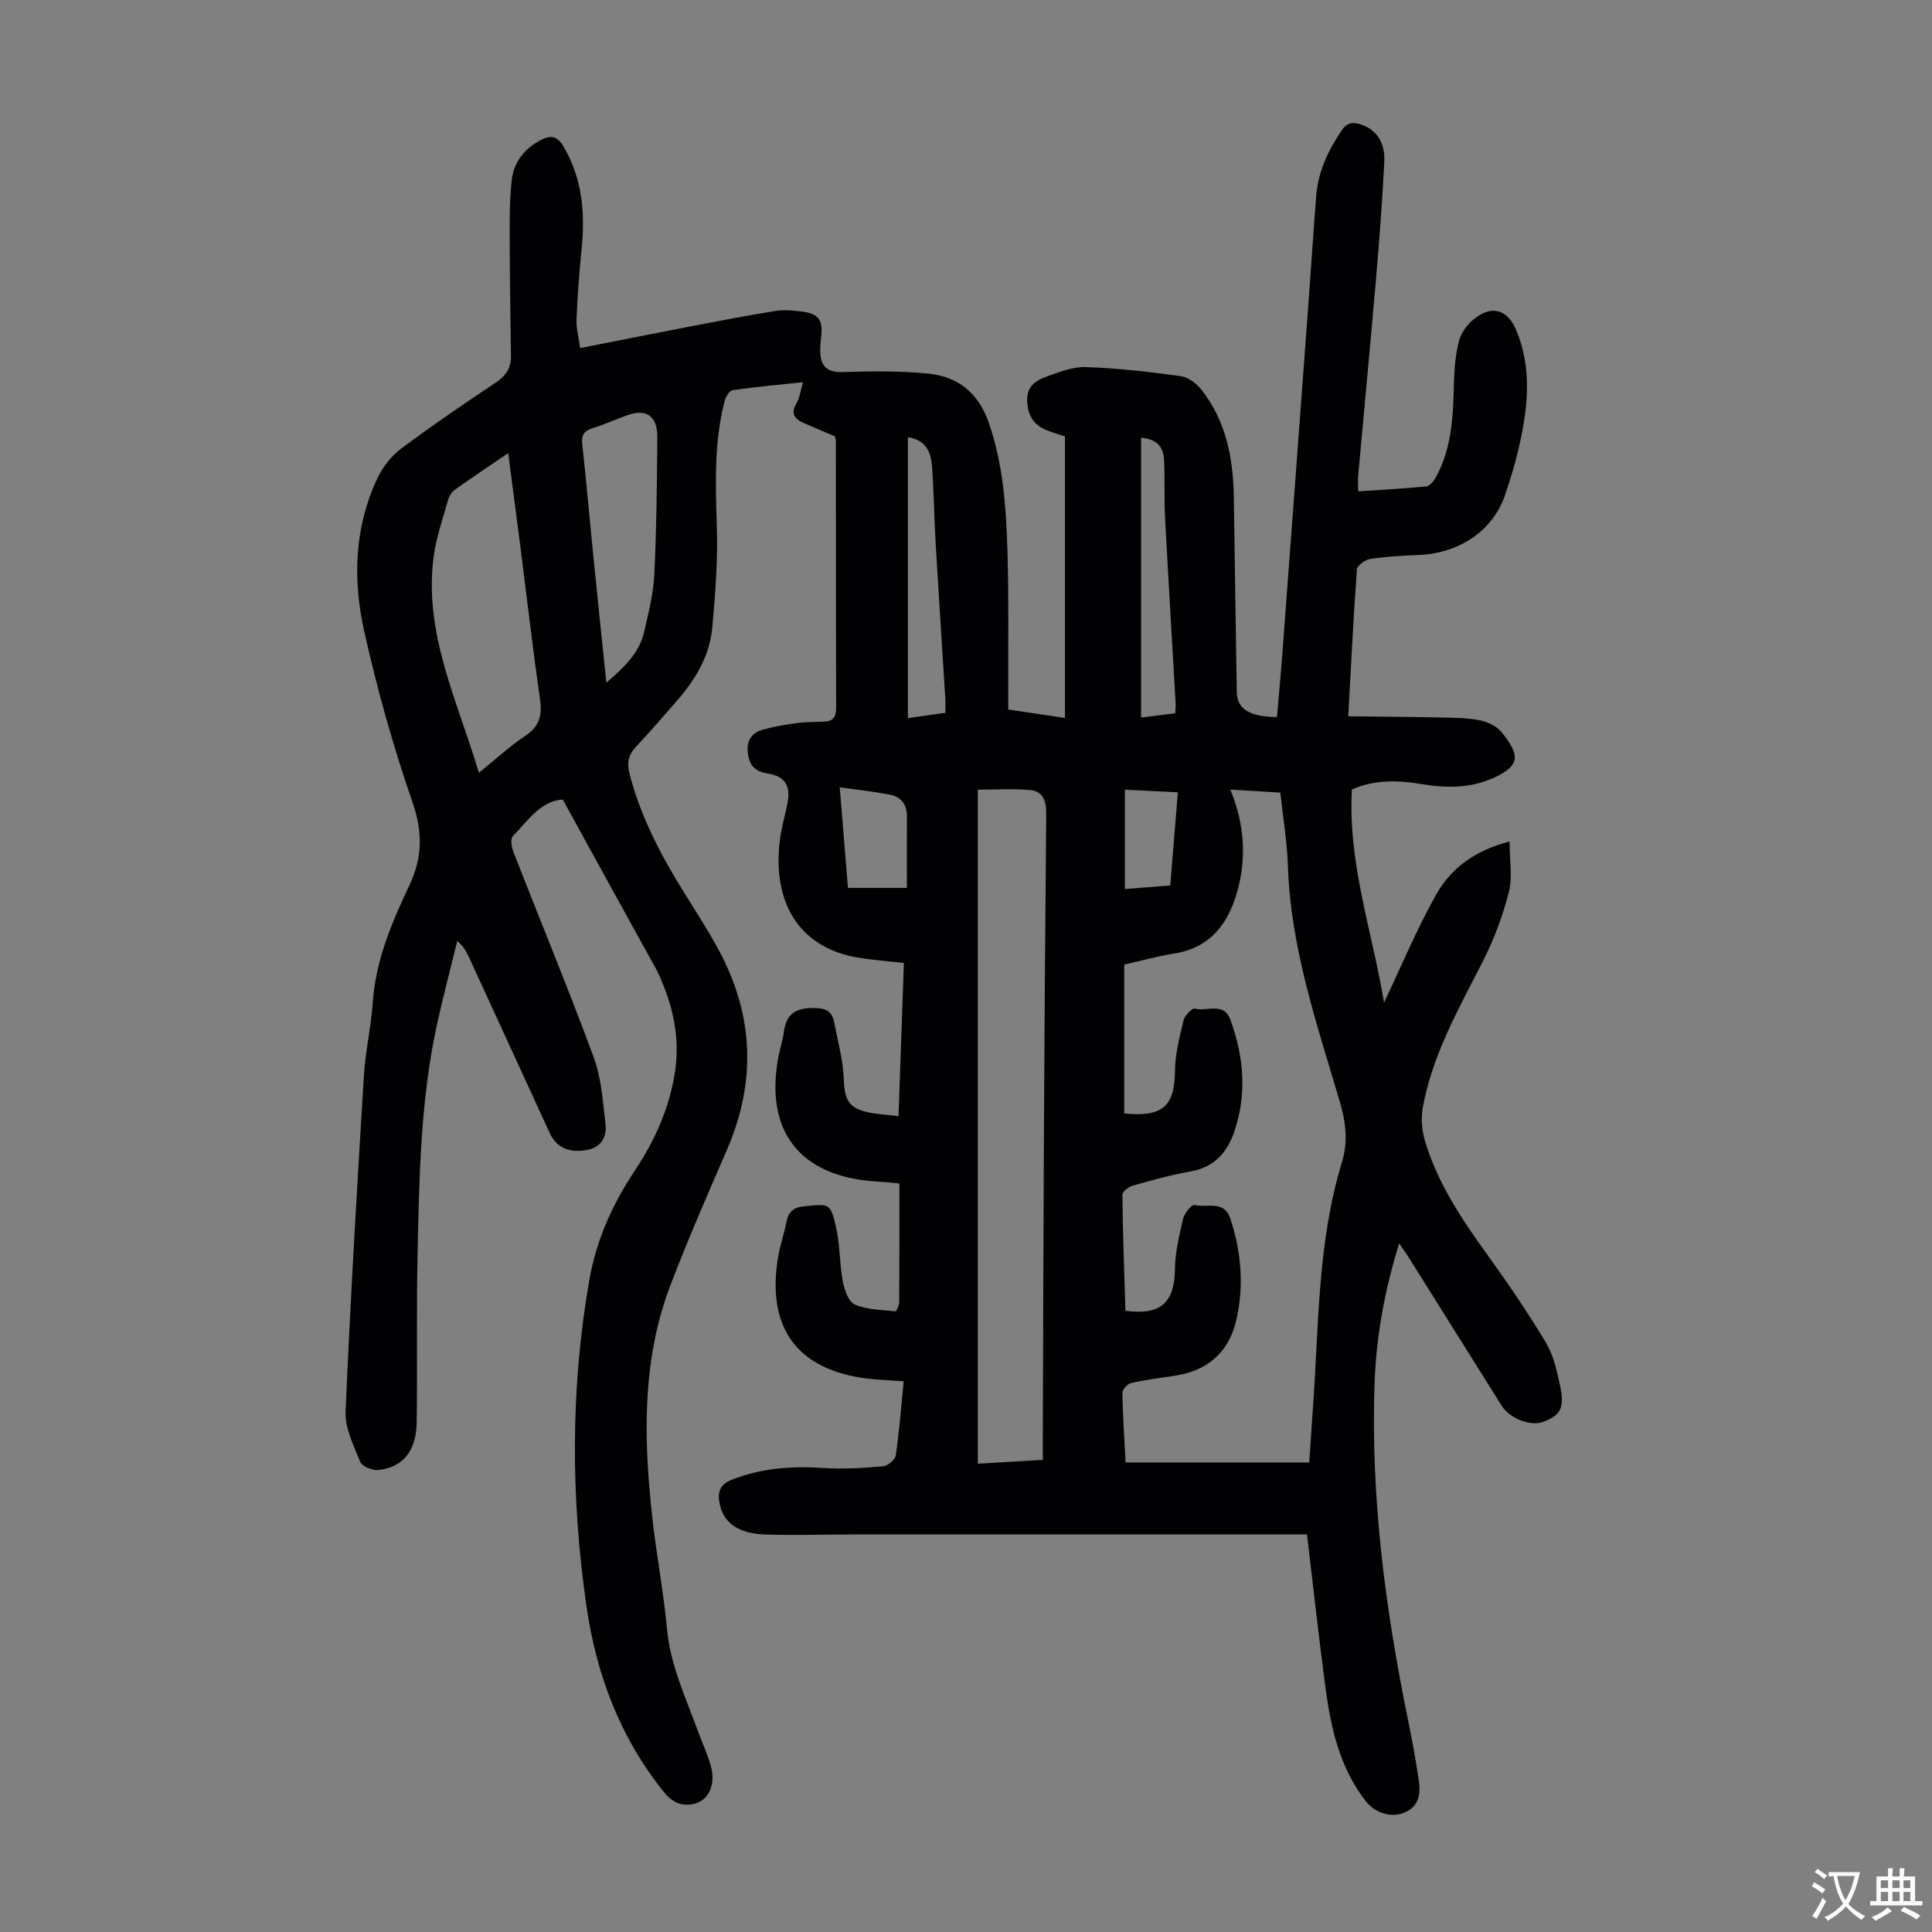<svg enable-background="new 0 0 400 400" viewBox="0 0 400 400" xmlns="http://www.w3.org/2000/svg"><rect x="0" y="0" width="400" height="400" fill="#808080" stroke="none"/><path d="m116.52 165.54c-4.59.26-7.21 4.36-10.35 7.59-.53.55-.26 2.28.13 3.27 5.53 14.16 11.34 28.21 16.61 42.46 1.59 4.29 1.88 9.1 2.44 13.71.31 2.62-.68 4.88-3.73 5.5-3.62.73-6.41-.46-7.76-3.39-5.6-12.18-11.19-24.38-16.79-36.56-.5-1.09-1.06-2.15-2.4-3.3-1.41 5.79-2.95 11.56-4.22 17.39-3.42 15.73-3.66 31.76-4 47.75-.25 11.52-.01 23.06-.18 34.58-.09 5.92-2.94 9.35-8.03 9.81-1.21.11-3.29-.76-3.67-1.71-1.36-3.36-3.17-6.98-3.02-10.43.99-23.14 2.37-46.26 3.78-69.38.31-5.12 1.5-10.19 1.85-15.32.6-8.69 3.95-16.54 7.56-24.18 2.83-5.99 2.76-11.21.59-17.48-3.98-11.47-7.26-23.24-9.91-35.09-2.4-10.73-2.11-21.64 2.78-31.86 1.09-2.29 2.87-4.54 4.9-6.05 6.36-4.75 12.93-9.23 19.54-13.63 2.09-1.39 3.18-3.03 3.15-5.46-.08-7.27-.24-14.54-.25-21.8-.01-4.9-.13-9.83.41-14.68.4-3.68 2.62-6.56 6.1-8.32 2.08-1.05 3.37-.75 4.62 1.38 3.94 6.71 4.51 13.9 3.73 21.41-.49 4.78-.84 9.58-1.04 14.37-.08 1.84.45 3.71.75 5.95 7.88-1.55 15.41-3.06 22.95-4.51 5.81-1.12 11.63-2.24 17.47-3.18 1.73-.28 3.58-.11 5.34.1 3.65.45 4.57 1.74 4.13 5.37-.11.89-.18 1.78-.18 2.67 0 3.03 1.12 4.61 4.58 4.51 6.01-.17 12.08-.29 18.04.35 5.95.64 10.13 4.05 12.23 10.01 3.06 8.71 3.64 17.73 3.91 26.79.29 9.62.13 19.25.17 28.88v3.83c4.03.6 7.75 1.16 11.74 1.76 0-19.52 0-38.82 0-58.29-1.26-.43-2.64-.81-3.95-1.36-2.66-1.12-3.78-3.14-3.88-6.06-.09-2.85 1.69-4.12 3.78-4.88 2.71-.98 5.6-2.15 8.38-2.06 6.56.22 13.12.98 19.63 1.87 1.53.21 3.24 1.49 4.25 2.76 5.25 6.63 6.66 14.48 6.76 22.7.17 13.3.4 26.6.6 39.9.06 3.53 2.47 5.13 8.32 5.24.37-4.37.79-8.78 1.12-13.19 1.87-24.89 3.72-49.77 5.56-74.66.5-6.7.91-13.4 1.45-20.09.41-5.04 2.48-9.44 5.31-13.58 1.16-1.7 2.43-1.69 4.02-1.15 3.09 1.05 4.96 3.61 4.76 7.68-.4 8.26-1.05 16.51-1.75 24.75-1.15 13.38-2.44 26.74-3.64 40.12-.09.97-.01 1.96-.01 3.38 4.83-.32 9.48-.56 14.11-1.03.73-.07 1.55-1.12 1.98-1.91 3.43-6.21 3.56-13.04 3.75-19.89.08-2.77.32-5.6 1.02-8.26.42-1.62 1.58-3.28 2.87-4.38 3.76-3.21 7.14-2.34 9 2.13 3.27 7.82 2.43 15.81.65 23.76-.78 3.48-1.81 6.92-2.96 10.3-2.5 7.41-9.47 12.13-17.98 12.46-3.35.13-6.71.32-10.01.82-1.03.16-2.64 1.37-2.7 2.2-.72 9.8-1.2 19.61-1.79 30.37 6.96.08 13.6.12 20.24.27 2.44.05 4.94.1 7.3.63 1.54.35 3.3 1.23 4.26 2.44 3.69 4.65 3.89 6.77-1.4 9.27-5.01 2.37-10.16 2.28-15.43 1.4-4.79-.8-9.54-.9-14.21 1.14-.88 15.18 4.21 29.37 6.65 44.13 3.53-7.43 6.71-15.07 10.72-22.24 3.04-5.44 7.91-9.23 15.27-11.11 0 3.83.65 7.34-.15 10.48-1.26 4.93-3.09 9.82-5.4 14.36-4.97 9.77-10.44 19.31-12.42 30.26-.39 2.19-.19 4.68.44 6.83 2.61 8.81 7.66 16.32 12.99 23.7 4.24 5.88 8.33 11.9 12.06 18.11 1.56 2.6 2.28 5.81 2.92 8.84.99 4.69.18 6.11-3.38 7.54-2.6 1.04-6.98-.59-8.7-3.32-6.37-10.13-12.71-20.28-19.07-30.42-.58-.92-1.22-1.81-2.15-3.17-3.03 9.77-4.75 19.27-5.09 28.94-.82 23.5 2.2 46.65 6.91 69.62.85 4.16 1.61 8.35 2.24 12.55.39 2.64.16 5.26-2.69 6.61-2.77 1.32-6.31.29-8.3-2.27-5.21-6.69-7.11-14.62-8.22-22.75-1.45-10.63-2.59-21.29-3.93-32.46-.83 0-2.02 0-3.2 0-30 0-60 0-90.01 0-6.37 0-12.74.24-19.1.01-5.34-.2-8.31-2.33-9.18-5.88-.6-2.47-.45-4.36 2.56-5.52 6.12-2.36 12.33-2.79 18.78-2.36 4.09.27 8.25.01 12.35-.34.98-.08 2.53-1.36 2.66-2.26.73-4.96 1.1-9.97 1.64-15.36-2.71-.2-5.24-.26-7.75-.58-14.39-1.85-20.72-10.59-18.24-25.2.41-2.42 1.23-4.76 1.71-7.17.42-2.16 1.44-3.06 3.77-3.28 5.08-.49 5.32-.73 6.49 4.27.85 3.65.71 7.52 1.4 11.21.33 1.77 1.17 4.28 2.48 4.85 2.54 1.11 5.57 1.12 8.41 1.43.21.02.8-1.27.8-1.96.06-8.04.04-16.08.04-24.52-1.1-.1-2.95-.29-4.81-.41-15.82-.98-23.19-10.45-20.21-25.96.32-1.65.87-3.26 1.08-4.91.46-3.53 2.14-5 5.91-5.04 2.6-.02 4.05.46 4.53 2.97.75 3.91 1.84 7.83 1.99 11.78.16 4.35 1.05 6.1 5.43 6.92 1.75.33 3.53.43 5.9.71.37-10.63.74-21.07 1.11-31.71-3.33-.38-6.53-.6-9.67-1.14-11.29-1.94-17.63-10.5-16.03-24.11.3-2.54 1.03-5.04 1.55-7.55.78-3.77-.29-5.8-4.04-6.43-2.55-.42-3.71-1.52-4.08-3.99-.41-2.68.63-4.4 3.1-5.09 2.32-.65 4.73-1.05 7.13-1.37 1.87-.25 3.78-.19 5.67-.29 1.83-.1 2.35-1.12 2.34-2.9-.06-18.36-.04-36.72-.05-55.08 0-.33-.11-.66-.17-1.06-2.13-.91-4.27-1.83-6.41-2.75-1.94-.84-2.88-1.94-1.56-4.13.65-1.1.79-2.5 1.33-4.35-5.19.56-9.94.97-14.64 1.67-.67.1-1.41 1.5-1.64 2.42-2.13 8.46-1.84 17.03-1.56 25.68.23 7-.31 14.05-.94 21.03-.53 5.86-3.51 10.79-7.33 15.17-2.79 3.21-5.58 6.43-8.49 9.53-1.55 1.65-1.88 3.32-1.33 5.49 2.3 9 6.56 17.07 11.44 24.88 2.43 3.89 4.92 7.75 7.09 11.78 7.25 13.48 7.75 27.24 1.64 41.31-4.01 9.22-8.02 18.45-11.62 27.82-6.03 15.7-5.62 32.01-3.81 48.36.85 7.67 2.32 15.27 3.03 22.95.69 7.52 3.86 14.18 6.37 21.09.88 2.42 1.99 4.76 2.69 7.22 1.43 5.03-1.41 8.79-6.07 8-1.24-.21-2.58-1.24-3.42-2.26-9.23-11.32-14.2-24.54-16.25-38.81-3.24-22.51-3.31-45.07.62-67.53 1.42-8.12 4.75-15.58 9.33-22.45 4.13-6.2 7.15-12.81 8.35-20.28 1.2-7.53-.47-14.42-3.63-21.12-.33-.71-.75-1.37-1.13-2.06-6.1-11.02-12.16-22.06-18.43-33.48zm116.49 105.84c7.32.99 10.16-1.7 10.25-8.61.04-3.52.9-7.06 1.71-10.52.26-1.1 1.81-2.92 2.33-2.78 2.54.67 6.12-1.09 7.42 2.81 2.26 6.83 2.86 13.8 1.29 20.83-1.52 6.83-5.96 10.73-12.89 11.74-2.99.44-5.99.82-8.93 1.49-.75.17-1.83 1.35-1.81 2.05.08 4.78.41 9.55.66 14.4h38.03c.25-3.7.46-7.16.71-10.61 1.28-17.26.91-34.71 6.04-51.51 1.33-4.36.82-8.39-.46-12.71-4.72-15.94-10.15-31.74-10.71-48.63-.17-5.08-1.03-10.13-1.57-15.23-3.63-.22-6.78-.41-10.35-.63 2.97 7.27 3.37 14.22 1.41 21.19-1.88 6.65-5.61 11.57-13.04 12.76-3.6.57-7.13 1.57-10.34 2.29v30.82c8.03.8 10.44-1.56 10.51-8.81.03-3.51.95-7.05 1.78-10.5.24-.98 1.79-2.56 2.32-2.41 2.45.71 5.96-1.46 7.34 2.26 2.84 7.67 3.49 15.52.8 23.33-1.43 4.17-4.13 7.27-8.94 8.12-4.06.71-8.06 1.83-12.04 2.95-.86.24-2.16 1.26-2.15 1.9.08 8.02.38 16.04.63 24.01zm-17.11 30.87c0-1.66 0-2.98 0-4.3.07-20.14.12-40.27.22-60.41.12-23.04.27-46.08.49-69.12.02-2.61-.7-4.65-3.4-4.86-3.72-.3-7.48-.07-10.76-.07v139.56c4.73-.29 8.85-.53 13.45-.8zm-116.75-142.25c3.47-2.8 6.35-5.49 9.58-7.63 2.96-1.96 3.55-4.26 3.07-7.6-1.49-10.39-2.69-20.81-4.01-31.22-.82-6.41-1.67-12.81-2.57-19.73-3.97 2.7-7.58 5.09-11.1 7.61-.66.47-1.17 1.38-1.39 2.19-1.07 3.86-2.43 7.7-2.95 11.64-2.09 15.86 4.93 29.8 9.37 44.74zm26.39-18.65c3.67-3.18 6.83-6.11 7.83-10.56.88-3.9 1.91-7.85 2.1-11.81.46-9.47.55-18.96.62-28.45.03-4.5-2.33-6.03-6.45-4.49-2.3.86-4.55 1.87-6.89 2.58-1.82.56-2.42 1.46-2.2 3.39.8 7.21 1.42 14.45 2.15 21.67.9 9.06 1.85 18.12 2.84 27.67zm62.43-50.83v58.15c2.7-.37 5.19-.72 7.76-1.08 0-1.16.05-2.04-.01-2.92-.66-10.7-1.37-21.4-2-32.1-.3-5.13-.37-10.27-.7-15.39-.19-3.09-.89-6.02-5.05-6.66zm55.34 57.15c.05-.84.13-1.39.1-1.92-.73-12.82-1.51-25.63-2.19-38.46-.21-4-.03-8.03-.21-12.03-.12-2.55-1.31-4.36-4.76-4.62v57.93c2.15-.28 4.44-.57 7.06-.9zm-69.45 15.34c.61 7.42 1.15 14.12 1.7 20.82h12.2c0-5.07-.02-9.94.01-14.81.02-2.51-1.26-4.08-3.61-4.51-3.46-.66-6.98-1.04-10.3-1.5zm68.43 20.32c.53-6.57 1.04-12.87 1.57-19.29-3.35-.17-7.38-.36-10.96-.54v20.56c3.5-.28 6.37-.5 9.39-.73z" fill="#010103"/><g fill="#fcfbfa"><path d="m377.9 391.2c-.2.3-.4.5-.6.8-.7-.6-1.4-1-2.2-1.5.2-.3.4-.5.5-.8.6.4 1.4.8 2.3 1.5zm-1.8 6.1c-.2-.2-.5-.4-.9-.6.4-.6.8-1.2 1.2-1.9s.7-1.3.9-1.9c.3.3.5.5.8.7-.7 1.3-1.4 2.6-2 3.7zm2.2-9c-.3.3-.5.5-.6.8-.6-.6-1.3-1.1-2-1.5.3-.3.5-.5.6-.7.6.5 1.3.9 2 1.4zm.3.2v-.9h2 4.5c-.3 1.3-.6 2.5-1 3.6s-.9 2.1-1.4 3c.4.5 1 1 1.6 1.4s1.2.8 1.9 1.1c-.3.2-.5.4-.8.8-.4-.3-1-.7-1.6-1.2s-1.2-1.1-1.6-1.6c-.5.6-1.1 1.1-1.7 1.6s-1.4.9-2.1 1.4c-.1-.3-.3-.5-.7-.8.6-.2 1.2-.5 1.9-1s1.4-1.1 2-1.8c-.5-.8-.9-1.6-1.2-2.5s-.6-2-.8-3.2c-.4.1-.7.1-1 .1zm2.5 2.7c.3 1 .7 1.7 1 2.2.3-.5.6-1.1 1-2s.6-1.9.9-3h-3.2-.4c.1.9.3 1.8.7 2.8z"/><path d="m396.5 388.5v1.5 3.6h1.5v.9c-.4 0-1 0-1.7 0h-7.9c-.5 0-.9 0-1.2 0v-.9h1.3v-3.5c0-.7 0-1.2 0-1.6h2.4c0-.8 0-1.4 0-1.7h1c0 .3-.1.8-.1 1.7h1.5c0-.8 0-1.4 0-1.7h1c0 .3-.1.9-.1 1.7zm-8.2 9.2c-.2-.3-.5-.5-.8-.8.8-.3 1.4-.6 1.9-.9s1-.7 1.4-1.1c.3.3.6.5.9.8-1.6 1-2.8 1.6-3.4 2zm2.6-6.8v-1.6h-1.5v1.6zm0 2.7v-1.9h-1.5v1.9zm2.4-2.7v-1.6h-1.5v1.6zm0 2.7v-1.9h-1.5v1.9zm.2 2 .7-.8c.4.2.9.5 1.6.8s1.3.7 1.8 1c-.3.3-.5.5-.8.8-.4-.3-1.5-1-3.3-1.8zm2-4.7v-1.6h-1.4v1.6zm0 2.7v-1.9h-1.4v1.9z"/></g></svg>